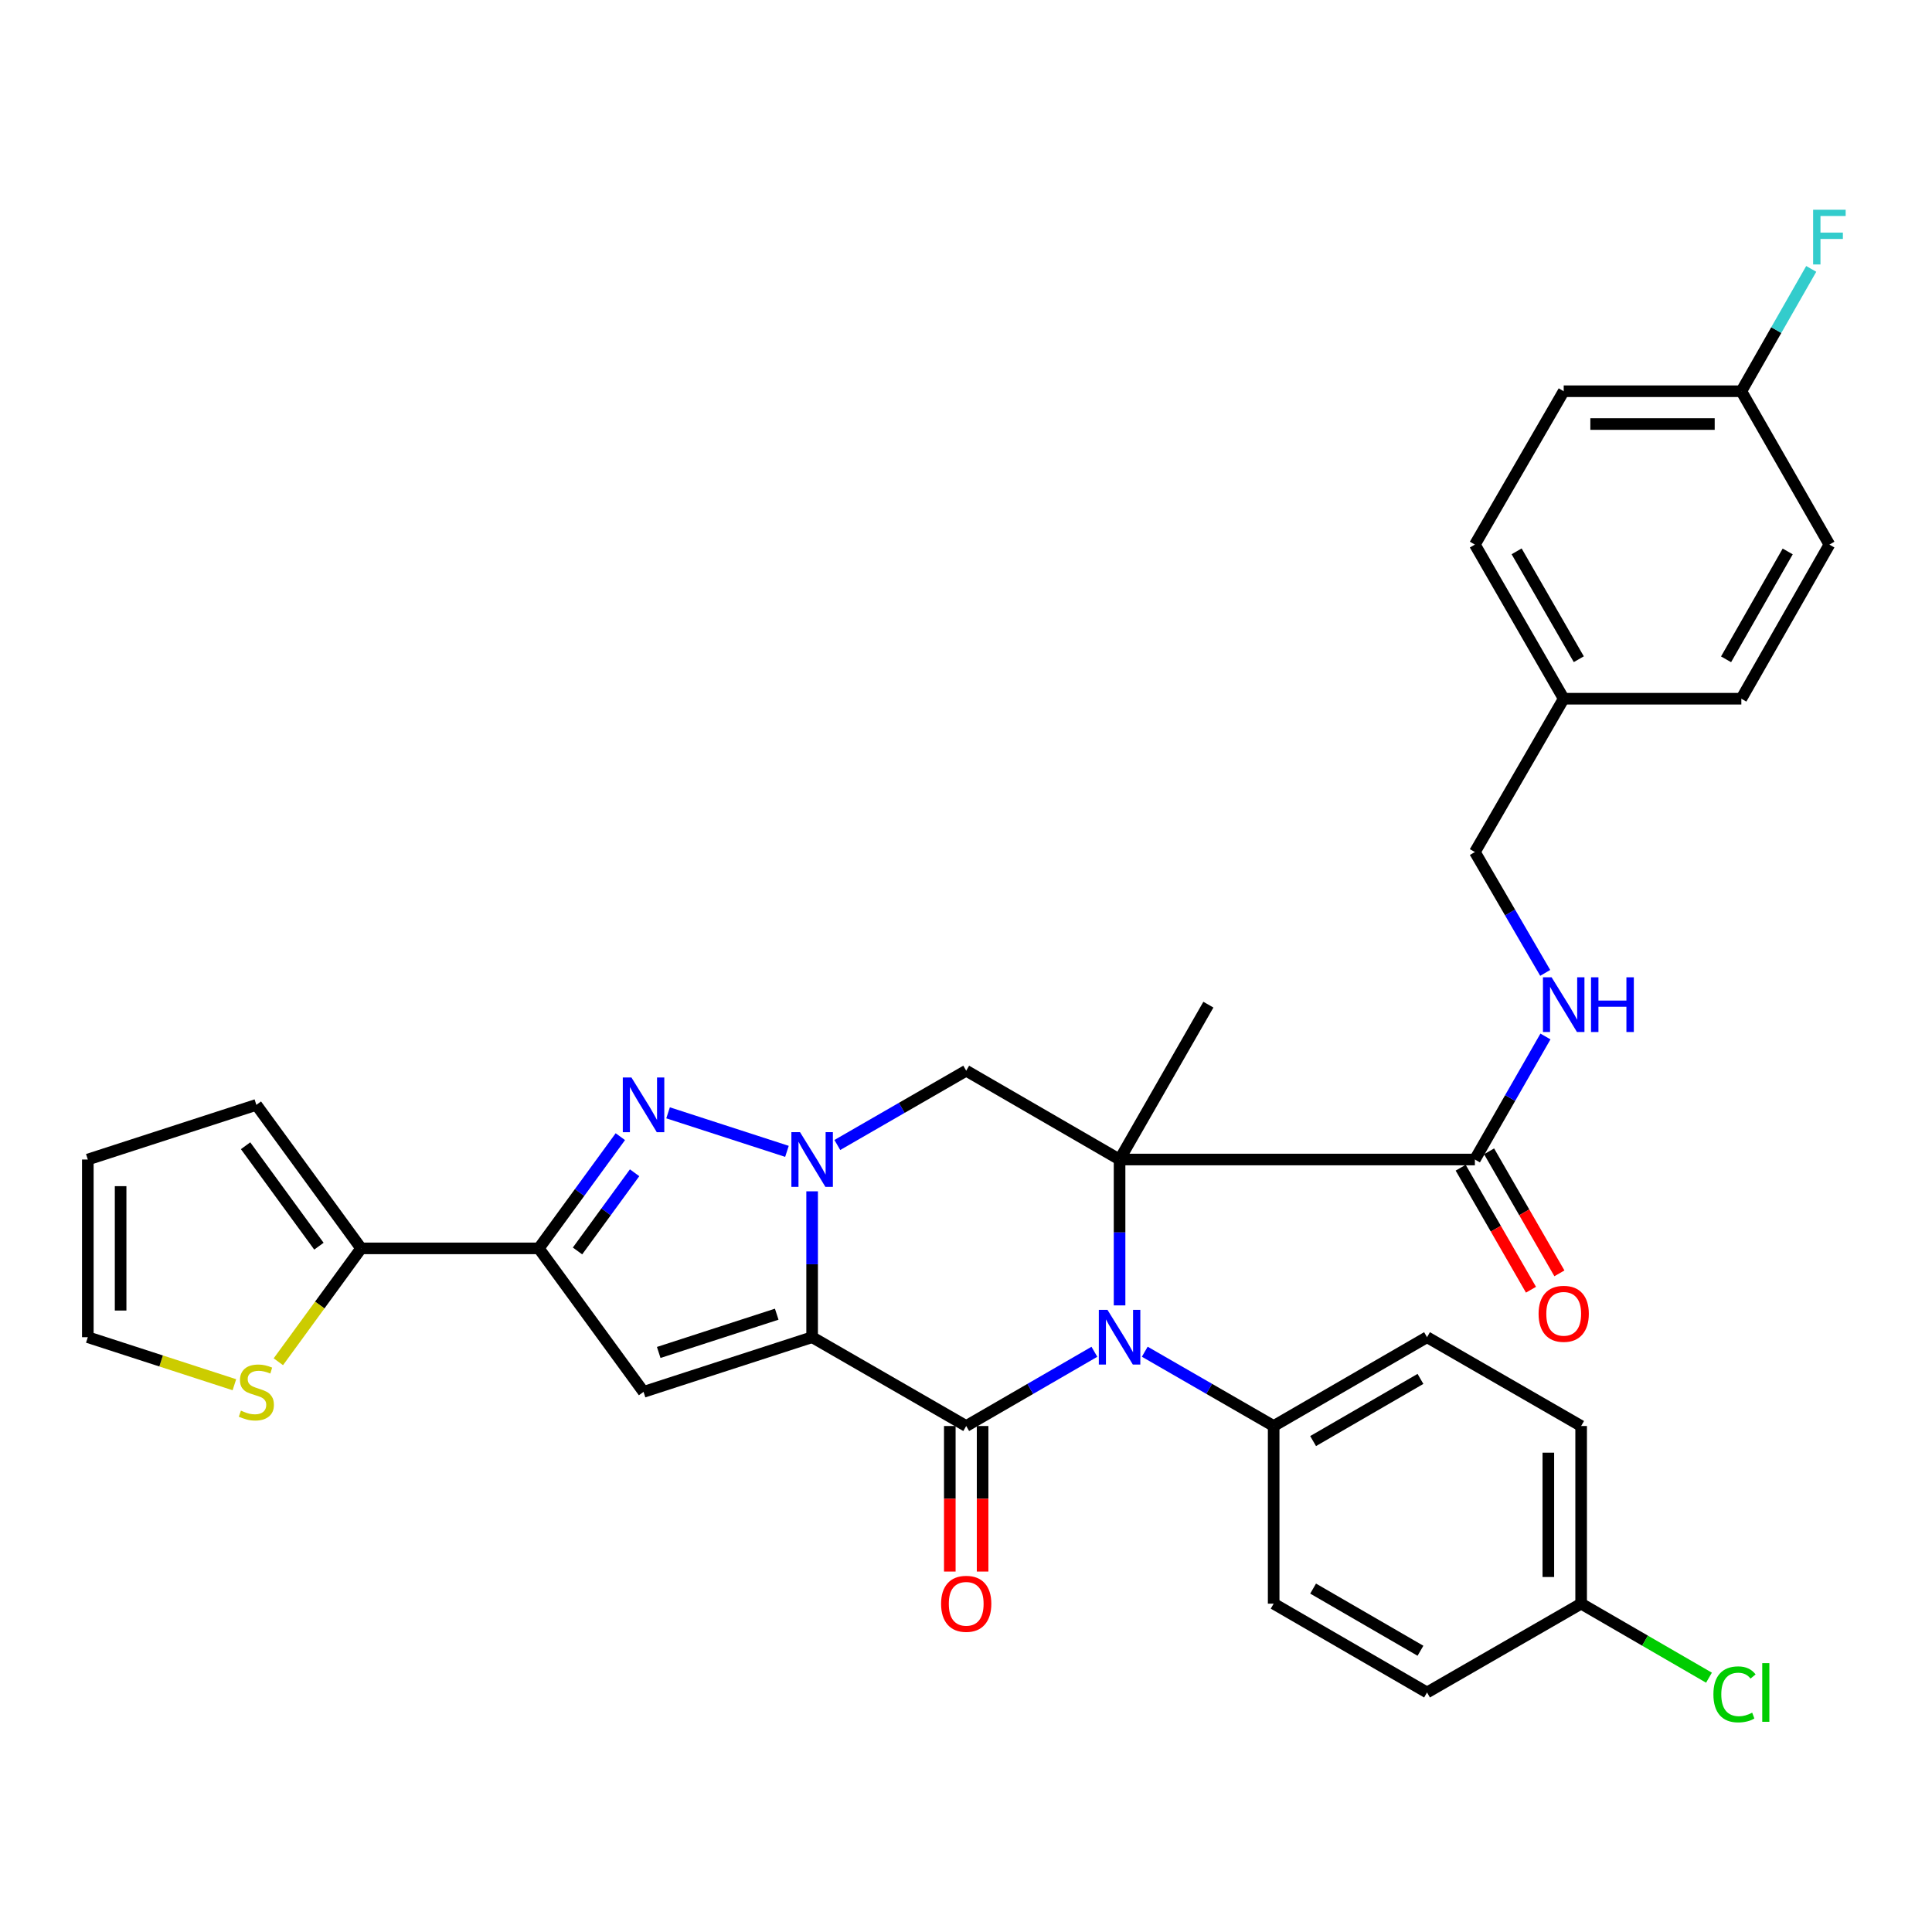 <?xml version='1.0' encoding='iso-8859-1'?>
<svg version='1.1' baseProfile='full'
              xmlns='http://www.w3.org/2000/svg'
                      xmlns:rdkit='http://www.rdkit.org/xml'
                      xmlns:xlink='http://www.w3.org/1999/xlink'
                  xml:space='preserve'
width='1000px' height='1000px' viewBox='0 0 1000 1000'>
<!-- END OF HEADER -->
<rect style='opacity:1.0;fill:#FFFFFF;stroke:none' width='1000' height='1000' x='0' y='0'> </rect>
<path class='bond-1' d='M 420.357,692.13 L 420.357,654.377' style='fill:none;fill-rule:evenodd;stroke:#000000;stroke-width:6px;stroke-linecap:butt;stroke-linejoin:miter;stroke-opacity:1' />
<path class='bond-1' d='M 420.357,654.377 L 420.357,616.625' style='fill:none;fill-rule:evenodd;stroke:#0000FF;stroke-width:6px;stroke-linecap:butt;stroke-linejoin:miter;stroke-opacity:1' />
<path class='bond-2' d='M 420.357,692.13 L 500.106,738.102' style='fill:none;fill-rule:evenodd;stroke:#000000;stroke-width:6px;stroke-linecap:butt;stroke-linejoin:miter;stroke-opacity:1' />
<path class='bond-5' d='M 420.357,692.13 L 333.099,720.426' style='fill:none;fill-rule:evenodd;stroke:#000000;stroke-width:6px;stroke-linecap:butt;stroke-linejoin:miter;stroke-opacity:1' />
<path class='bond-5' d='M 402.031,680.224 L 340.951,700.032' style='fill:none;fill-rule:evenodd;stroke:#000000;stroke-width:6px;stroke-linecap:butt;stroke-linejoin:miter;stroke-opacity:1' />
<path class='bond-0' d='M 579.488,600.165 L 579.488,637.918' style='fill:none;fill-rule:evenodd;stroke:#000000;stroke-width:6px;stroke-linecap:butt;stroke-linejoin:miter;stroke-opacity:1' />
<path class='bond-0' d='M 579.488,637.918 L 579.488,675.67' style='fill:none;fill-rule:evenodd;stroke:#0000FF;stroke-width:6px;stroke-linecap:butt;stroke-linejoin:miter;stroke-opacity:1' />
<path class='bond-8' d='M 579.488,600.165 L 763.397,600.165' style='fill:none;fill-rule:evenodd;stroke:#000000;stroke-width:6px;stroke-linecap:butt;stroke-linejoin:miter;stroke-opacity:1' />
<path class='bond-18' d='M 579.488,600.165 L 625.46,520.01' style='fill:none;fill-rule:evenodd;stroke:#000000;stroke-width:6px;stroke-linecap:butt;stroke-linejoin:miter;stroke-opacity:1' />
<path class='bond-34' d='M 579.488,600.165 L 500.106,554.193' style='fill:none;fill-rule:evenodd;stroke:#000000;stroke-width:6px;stroke-linecap:butt;stroke-linejoin:miter;stroke-opacity:1' />
<path class='bond-4' d='M 407.324,595.94 L 345.79,575.992' style='fill:none;fill-rule:evenodd;stroke:#0000FF;stroke-width:6px;stroke-linecap:butt;stroke-linejoin:miter;stroke-opacity:1' />
<path class='bond-7' d='M 433.398,592.648 L 466.752,573.42' style='fill:none;fill-rule:evenodd;stroke:#0000FF;stroke-width:6px;stroke-linecap:butt;stroke-linejoin:miter;stroke-opacity:1' />
<path class='bond-7' d='M 466.752,573.42 L 500.106,554.193' style='fill:none;fill-rule:evenodd;stroke:#000000;stroke-width:6px;stroke-linecap:butt;stroke-linejoin:miter;stroke-opacity:1' />
<path class='bond-3' d='M 500.106,738.102 L 533.28,718.89' style='fill:none;fill-rule:evenodd;stroke:#000000;stroke-width:6px;stroke-linecap:butt;stroke-linejoin:miter;stroke-opacity:1' />
<path class='bond-3' d='M 533.28,718.89 L 566.454,699.678' style='fill:none;fill-rule:evenodd;stroke:#0000FF;stroke-width:6px;stroke-linecap:butt;stroke-linejoin:miter;stroke-opacity:1' />
<path class='bond-13' d='M 491.617,738.102 L 491.617,775.765' style='fill:none;fill-rule:evenodd;stroke:#000000;stroke-width:6px;stroke-linecap:butt;stroke-linejoin:miter;stroke-opacity:1' />
<path class='bond-13' d='M 491.617,775.765 L 491.617,813.429' style='fill:none;fill-rule:evenodd;stroke:#FF0000;stroke-width:6px;stroke-linecap:butt;stroke-linejoin:miter;stroke-opacity:1' />
<path class='bond-13' d='M 508.595,738.102 L 508.595,775.765' style='fill:none;fill-rule:evenodd;stroke:#000000;stroke-width:6px;stroke-linecap:butt;stroke-linejoin:miter;stroke-opacity:1' />
<path class='bond-13' d='M 508.595,775.765 L 508.595,813.429' style='fill:none;fill-rule:evenodd;stroke:#FF0000;stroke-width:6px;stroke-linecap:butt;stroke-linejoin:miter;stroke-opacity:1' />
<path class='bond-10' d='M 592.529,699.647 L 625.888,718.874' style='fill:none;fill-rule:evenodd;stroke:#0000FF;stroke-width:6px;stroke-linecap:butt;stroke-linejoin:miter;stroke-opacity:1' />
<path class='bond-10' d='M 625.888,718.874 L 659.247,738.102' style='fill:none;fill-rule:evenodd;stroke:#000000;stroke-width:6px;stroke-linecap:butt;stroke-linejoin:miter;stroke-opacity:1' />
<path class='bond-33' d='M 321.086,588.337 L 299.984,617.247' style='fill:none;fill-rule:evenodd;stroke:#0000FF;stroke-width:6px;stroke-linecap:butt;stroke-linejoin:miter;stroke-opacity:1' />
<path class='bond-33' d='M 299.984,617.247 L 278.883,646.157' style='fill:none;fill-rule:evenodd;stroke:#000000;stroke-width:6px;stroke-linecap:butt;stroke-linejoin:miter;stroke-opacity:1' />
<path class='bond-33' d='M 328.469,607.02 L 313.698,627.257' style='fill:none;fill-rule:evenodd;stroke:#0000FF;stroke-width:6px;stroke-linecap:butt;stroke-linejoin:miter;stroke-opacity:1' />
<path class='bond-33' d='M 313.698,627.257 L 298.927,647.494' style='fill:none;fill-rule:evenodd;stroke:#000000;stroke-width:6px;stroke-linecap:butt;stroke-linejoin:miter;stroke-opacity:1' />
<path class='bond-6' d='M 333.099,720.426 L 278.883,646.157' style='fill:none;fill-rule:evenodd;stroke:#000000;stroke-width:6px;stroke-linecap:butt;stroke-linejoin:miter;stroke-opacity:1' />
<path class='bond-9' d='M 278.883,646.157 L 186.919,646.157' style='fill:none;fill-rule:evenodd;stroke:#000000;stroke-width:6px;stroke-linecap:butt;stroke-linejoin:miter;stroke-opacity:1' />
<path class='bond-12' d='M 763.397,600.165 L 781.66,568.323' style='fill:none;fill-rule:evenodd;stroke:#000000;stroke-width:6px;stroke-linecap:butt;stroke-linejoin:miter;stroke-opacity:1' />
<path class='bond-12' d='M 781.66,568.323 L 799.923,536.481' style='fill:none;fill-rule:evenodd;stroke:#0000FF;stroke-width:6px;stroke-linecap:butt;stroke-linejoin:miter;stroke-opacity:1' />
<path class='bond-15' d='M 756.042,604.404 L 774.239,635.982' style='fill:none;fill-rule:evenodd;stroke:#000000;stroke-width:6px;stroke-linecap:butt;stroke-linejoin:miter;stroke-opacity:1' />
<path class='bond-15' d='M 774.239,635.982 L 792.436,667.56' style='fill:none;fill-rule:evenodd;stroke:#FF0000;stroke-width:6px;stroke-linecap:butt;stroke-linejoin:miter;stroke-opacity:1' />
<path class='bond-15' d='M 770.752,595.927 L 788.949,627.505' style='fill:none;fill-rule:evenodd;stroke:#000000;stroke-width:6px;stroke-linecap:butt;stroke-linejoin:miter;stroke-opacity:1' />
<path class='bond-15' d='M 788.949,627.505 L 807.146,659.083' style='fill:none;fill-rule:evenodd;stroke:#FF0000;stroke-width:6px;stroke-linecap:butt;stroke-linejoin:miter;stroke-opacity:1' />
<path class='bond-11' d='M 186.919,646.157 L 165.495,675.499' style='fill:none;fill-rule:evenodd;stroke:#000000;stroke-width:6px;stroke-linecap:butt;stroke-linejoin:miter;stroke-opacity:1' />
<path class='bond-11' d='M 165.495,675.499 L 144.072,704.841' style='fill:none;fill-rule:evenodd;stroke:#CCCC00;stroke-width:6px;stroke-linecap:butt;stroke-linejoin:miter;stroke-opacity:1' />
<path class='bond-14' d='M 186.919,646.157 L 132.693,571.878' style='fill:none;fill-rule:evenodd;stroke:#000000;stroke-width:6px;stroke-linecap:butt;stroke-linejoin:miter;stroke-opacity:1' />
<path class='bond-14' d='M 165.072,645.026 L 127.114,593.031' style='fill:none;fill-rule:evenodd;stroke:#000000;stroke-width:6px;stroke-linecap:butt;stroke-linejoin:miter;stroke-opacity:1' />
<path class='bond-19' d='M 659.247,738.102 L 738.628,692.13' style='fill:none;fill-rule:evenodd;stroke:#000000;stroke-width:6px;stroke-linecap:butt;stroke-linejoin:miter;stroke-opacity:1' />
<path class='bond-19' d='M 679.662,745.898 L 735.23,713.717' style='fill:none;fill-rule:evenodd;stroke:#000000;stroke-width:6px;stroke-linecap:butt;stroke-linejoin:miter;stroke-opacity:1' />
<path class='bond-20' d='M 659.247,738.102 L 659.247,830.047' style='fill:none;fill-rule:evenodd;stroke:#000000;stroke-width:6px;stroke-linecap:butt;stroke-linejoin:miter;stroke-opacity:1' />
<path class='bond-16' d='M 121.32,716.737 L 83.387,704.433' style='fill:none;fill-rule:evenodd;stroke:#CCCC00;stroke-width:6px;stroke-linecap:butt;stroke-linejoin:miter;stroke-opacity:1' />
<path class='bond-16' d='M 83.387,704.433 L 45.455,692.13' style='fill:none;fill-rule:evenodd;stroke:#000000;stroke-width:6px;stroke-linecap:butt;stroke-linejoin:miter;stroke-opacity:1' />
<path class='bond-21' d='M 799.799,503.566 L 781.598,472.291' style='fill:none;fill-rule:evenodd;stroke:#0000FF;stroke-width:6px;stroke-linecap:butt;stroke-linejoin:miter;stroke-opacity:1' />
<path class='bond-21' d='M 781.598,472.291 L 763.397,441.016' style='fill:none;fill-rule:evenodd;stroke:#000000;stroke-width:6px;stroke-linecap:butt;stroke-linejoin:miter;stroke-opacity:1' />
<path class='bond-17' d='M 132.693,571.878 L 45.455,600.165' style='fill:none;fill-rule:evenodd;stroke:#000000;stroke-width:6px;stroke-linecap:butt;stroke-linejoin:miter;stroke-opacity:1' />
<path class='bond-35' d='M 45.455,692.13 L 45.455,600.165' style='fill:none;fill-rule:evenodd;stroke:#000000;stroke-width:6px;stroke-linecap:butt;stroke-linejoin:miter;stroke-opacity:1' />
<path class='bond-35' d='M 62.432,678.335 L 62.432,613.96' style='fill:none;fill-rule:evenodd;stroke:#000000;stroke-width:6px;stroke-linecap:butt;stroke-linejoin:miter;stroke-opacity:1' />
<path class='bond-26' d='M 738.628,692.13 L 818.396,738.102' style='fill:none;fill-rule:evenodd;stroke:#000000;stroke-width:6px;stroke-linecap:butt;stroke-linejoin:miter;stroke-opacity:1' />
<path class='bond-25' d='M 659.247,830.047 L 738.628,876.02' style='fill:none;fill-rule:evenodd;stroke:#000000;stroke-width:6px;stroke-linecap:butt;stroke-linejoin:miter;stroke-opacity:1' />
<path class='bond-25' d='M 679.662,822.251 L 735.23,854.432' style='fill:none;fill-rule:evenodd;stroke:#000000;stroke-width:6px;stroke-linecap:butt;stroke-linejoin:miter;stroke-opacity:1' />
<path class='bond-24' d='M 763.397,441.016 L 809.37,361.653' style='fill:none;fill-rule:evenodd;stroke:#000000;stroke-width:6px;stroke-linecap:butt;stroke-linejoin:miter;stroke-opacity:1' />
<path class='bond-22' d='M 818.396,830.047 L 738.628,876.02' style='fill:none;fill-rule:evenodd;stroke:#000000;stroke-width:6px;stroke-linecap:butt;stroke-linejoin:miter;stroke-opacity:1' />
<path class='bond-28' d='M 818.396,830.047 L 851.48,849.208' style='fill:none;fill-rule:evenodd;stroke:#000000;stroke-width:6px;stroke-linecap:butt;stroke-linejoin:miter;stroke-opacity:1' />
<path class='bond-28' d='M 851.48,849.208 L 884.565,868.368' style='fill:none;fill-rule:evenodd;stroke:#00CC00;stroke-width:6px;stroke-linecap:butt;stroke-linejoin:miter;stroke-opacity:1' />
<path class='bond-36' d='M 818.396,830.047 L 818.396,738.102' style='fill:none;fill-rule:evenodd;stroke:#000000;stroke-width:6px;stroke-linecap:butt;stroke-linejoin:miter;stroke-opacity:1' />
<path class='bond-36' d='M 801.418,816.256 L 801.418,751.894' style='fill:none;fill-rule:evenodd;stroke:#000000;stroke-width:6px;stroke-linecap:butt;stroke-linejoin:miter;stroke-opacity:1' />
<path class='bond-23' d='M 901.315,202.503 L 809.37,202.503' style='fill:none;fill-rule:evenodd;stroke:#000000;stroke-width:6px;stroke-linecap:butt;stroke-linejoin:miter;stroke-opacity:1' />
<path class='bond-23' d='M 887.523,219.481 L 823.162,219.481' style='fill:none;fill-rule:evenodd;stroke:#000000;stroke-width:6px;stroke-linecap:butt;stroke-linejoin:miter;stroke-opacity:1' />
<path class='bond-27' d='M 901.315,202.503 L 919.402,170.843' style='fill:none;fill-rule:evenodd;stroke:#000000;stroke-width:6px;stroke-linecap:butt;stroke-linejoin:miter;stroke-opacity:1' />
<path class='bond-27' d='M 919.402,170.843 L 937.49,139.182' style='fill:none;fill-rule:evenodd;stroke:#33CCCC;stroke-width:6px;stroke-linecap:butt;stroke-linejoin:miter;stroke-opacity:1' />
<path class='bond-37' d='M 901.315,202.503 L 946.891,281.885' style='fill:none;fill-rule:evenodd;stroke:#000000;stroke-width:6px;stroke-linecap:butt;stroke-linejoin:miter;stroke-opacity:1' />
<path class='bond-31' d='M 809.37,361.653 L 901.315,361.653' style='fill:none;fill-rule:evenodd;stroke:#000000;stroke-width:6px;stroke-linecap:butt;stroke-linejoin:miter;stroke-opacity:1' />
<path class='bond-32' d='M 809.37,361.653 L 763.397,281.885' style='fill:none;fill-rule:evenodd;stroke:#000000;stroke-width:6px;stroke-linecap:butt;stroke-linejoin:miter;stroke-opacity:1' />
<path class='bond-32' d='M 817.184,341.21 L 785.003,285.372' style='fill:none;fill-rule:evenodd;stroke:#000000;stroke-width:6px;stroke-linecap:butt;stroke-linejoin:miter;stroke-opacity:1' />
<path class='bond-29' d='M 946.891,281.885 L 901.315,361.653' style='fill:none;fill-rule:evenodd;stroke:#000000;stroke-width:6px;stroke-linecap:butt;stroke-linejoin:miter;stroke-opacity:1' />
<path class='bond-29' d='M 925.314,285.427 L 893.41,341.265' style='fill:none;fill-rule:evenodd;stroke:#000000;stroke-width:6px;stroke-linecap:butt;stroke-linejoin:miter;stroke-opacity:1' />
<path class='bond-30' d='M 809.37,202.503 L 763.397,281.885' style='fill:none;fill-rule:evenodd;stroke:#000000;stroke-width:6px;stroke-linecap:butt;stroke-linejoin:miter;stroke-opacity:1' />
<path  class='atom-2' d='M 414.097 586.005
L 423.377 601.005
Q 424.297 602.485, 425.777 605.165
Q 427.257 607.845, 427.337 608.005
L 427.337 586.005
L 431.097 586.005
L 431.097 614.325
L 427.217 614.325
L 417.257 597.925
Q 416.097 596.005, 414.857 593.805
Q 413.657 591.605, 413.297 590.925
L 413.297 614.325
L 409.617 614.325
L 409.617 586.005
L 414.097 586.005
' fill='#0000FF'/>
<path  class='atom-4' d='M 573.228 677.97
L 582.508 692.97
Q 583.428 694.45, 584.908 697.13
Q 586.388 699.81, 586.468 699.97
L 586.468 677.97
L 590.228 677.97
L 590.228 706.29
L 586.348 706.29
L 576.388 689.89
Q 575.228 687.97, 573.988 685.77
Q 572.788 683.57, 572.428 682.89
L 572.428 706.29
L 568.748 706.29
L 568.748 677.97
L 573.228 677.97
' fill='#0000FF'/>
<path  class='atom-5' d='M 326.839 557.718
L 336.119 572.718
Q 337.039 574.198, 338.519 576.878
Q 339.999 579.558, 340.079 579.718
L 340.079 557.718
L 343.839 557.718
L 343.839 586.038
L 339.959 586.038
L 329.999 569.638
Q 328.839 567.718, 327.599 565.518
Q 326.399 563.318, 326.039 562.638
L 326.039 586.038
L 322.359 586.038
L 322.359 557.718
L 326.839 557.718
' fill='#0000FF'/>
<path  class='atom-12' d='M 124.693 730.146
Q 125.013 730.266, 126.333 730.826
Q 127.653 731.386, 129.093 731.746
Q 130.573 732.066, 132.013 732.066
Q 134.693 732.066, 136.253 730.786
Q 137.813 729.466, 137.813 727.186
Q 137.813 725.626, 137.013 724.666
Q 136.253 723.706, 135.053 723.186
Q 133.853 722.666, 131.853 722.066
Q 129.333 721.306, 127.813 720.586
Q 126.333 719.866, 125.253 718.346
Q 124.213 716.826, 124.213 714.266
Q 124.213 710.706, 126.613 708.506
Q 129.053 706.306, 133.853 706.306
Q 137.133 706.306, 140.853 707.866
L 139.933 710.946
Q 136.533 709.546, 133.973 709.546
Q 131.213 709.546, 129.693 710.706
Q 128.173 711.826, 128.213 713.786
Q 128.213 715.306, 128.973 716.226
Q 129.773 717.146, 130.893 717.666
Q 132.053 718.186, 133.973 718.786
Q 136.533 719.586, 138.053 720.386
Q 139.573 721.186, 140.653 722.826
Q 141.773 724.426, 141.773 727.186
Q 141.773 731.106, 139.133 733.226
Q 136.533 735.306, 132.173 735.306
Q 129.653 735.306, 127.733 734.746
Q 125.853 734.226, 123.613 733.306
L 124.693 730.146
' fill='#CCCC00'/>
<path  class='atom-13' d='M 803.11 505.85
L 812.39 520.85
Q 813.31 522.33, 814.79 525.01
Q 816.27 527.69, 816.35 527.85
L 816.35 505.85
L 820.11 505.85
L 820.11 534.17
L 816.23 534.17
L 806.27 517.77
Q 805.11 515.85, 803.87 513.65
Q 802.67 511.45, 802.31 510.77
L 802.31 534.17
L 798.63 534.17
L 798.63 505.85
L 803.11 505.85
' fill='#0000FF'/>
<path  class='atom-13' d='M 823.51 505.85
L 827.35 505.85
L 827.35 517.89
L 841.83 517.89
L 841.83 505.85
L 845.67 505.85
L 845.67 534.17
L 841.83 534.17
L 841.83 521.09
L 827.35 521.09
L 827.35 534.17
L 823.51 534.17
L 823.51 505.85
' fill='#0000FF'/>
<path  class='atom-14' d='M 487.106 830.127
Q 487.106 823.327, 490.466 819.527
Q 493.826 815.727, 500.106 815.727
Q 506.386 815.727, 509.746 819.527
Q 513.106 823.327, 513.106 830.127
Q 513.106 837.007, 509.706 840.927
Q 506.306 844.807, 500.106 844.807
Q 493.866 844.807, 490.466 840.927
Q 487.106 837.047, 487.106 830.127
M 500.106 841.607
Q 504.426 841.607, 506.746 838.727
Q 509.106 835.807, 509.106 830.127
Q 509.106 824.567, 506.746 821.767
Q 504.426 818.927, 500.106 818.927
Q 495.786 818.927, 493.426 821.727
Q 491.106 824.527, 491.106 830.127
Q 491.106 835.847, 493.426 838.727
Q 495.786 841.607, 500.106 841.607
' fill='#FF0000'/>
<path  class='atom-16' d='M 796.37 680.023
Q 796.37 673.223, 799.73 669.423
Q 803.09 665.623, 809.37 665.623
Q 815.65 665.623, 819.01 669.423
Q 822.37 673.223, 822.37 680.023
Q 822.37 686.903, 818.97 690.823
Q 815.57 694.703, 809.37 694.703
Q 803.13 694.703, 799.73 690.823
Q 796.37 686.943, 796.37 680.023
M 809.37 691.503
Q 813.69 691.503, 816.01 688.623
Q 818.37 685.703, 818.37 680.023
Q 818.37 674.463, 816.01 671.663
Q 813.69 668.823, 809.37 668.823
Q 805.05 668.823, 802.69 671.623
Q 800.37 674.423, 800.37 680.023
Q 800.37 685.743, 802.69 688.623
Q 805.05 691.503, 809.37 691.503
' fill='#FF0000'/>
<path  class='atom-28' d='M 938.471 108.566
L 955.311 108.566
L 955.311 111.806
L 942.271 111.806
L 942.271 120.406
L 953.871 120.406
L 953.871 123.686
L 942.271 123.686
L 942.271 136.886
L 938.471 136.886
L 938.471 108.566
' fill='#33CCCC'/>
<path  class='atom-29' d='M 886.858 877
Q 886.858 869.96, 890.138 866.28
Q 893.458 862.56, 899.738 862.56
Q 905.578 862.56, 908.698 866.68
L 906.058 868.84
Q 903.778 865.84, 899.738 865.84
Q 895.458 865.84, 893.178 868.72
Q 890.938 871.56, 890.938 877
Q 890.938 882.6, 893.258 885.48
Q 895.618 888.36, 900.178 888.36
Q 903.298 888.36, 906.938 886.48
L 908.058 889.48
Q 906.578 890.44, 904.338 891
Q 902.098 891.56, 899.618 891.56
Q 893.458 891.56, 890.138 887.8
Q 886.858 884.04, 886.858 877
' fill='#00CC00'/>
<path  class='atom-29' d='M 912.138 860.84
L 915.818 860.84
L 915.818 891.2
L 912.138 891.2
L 912.138 860.84
' fill='#00CC00'/>
</svg>
